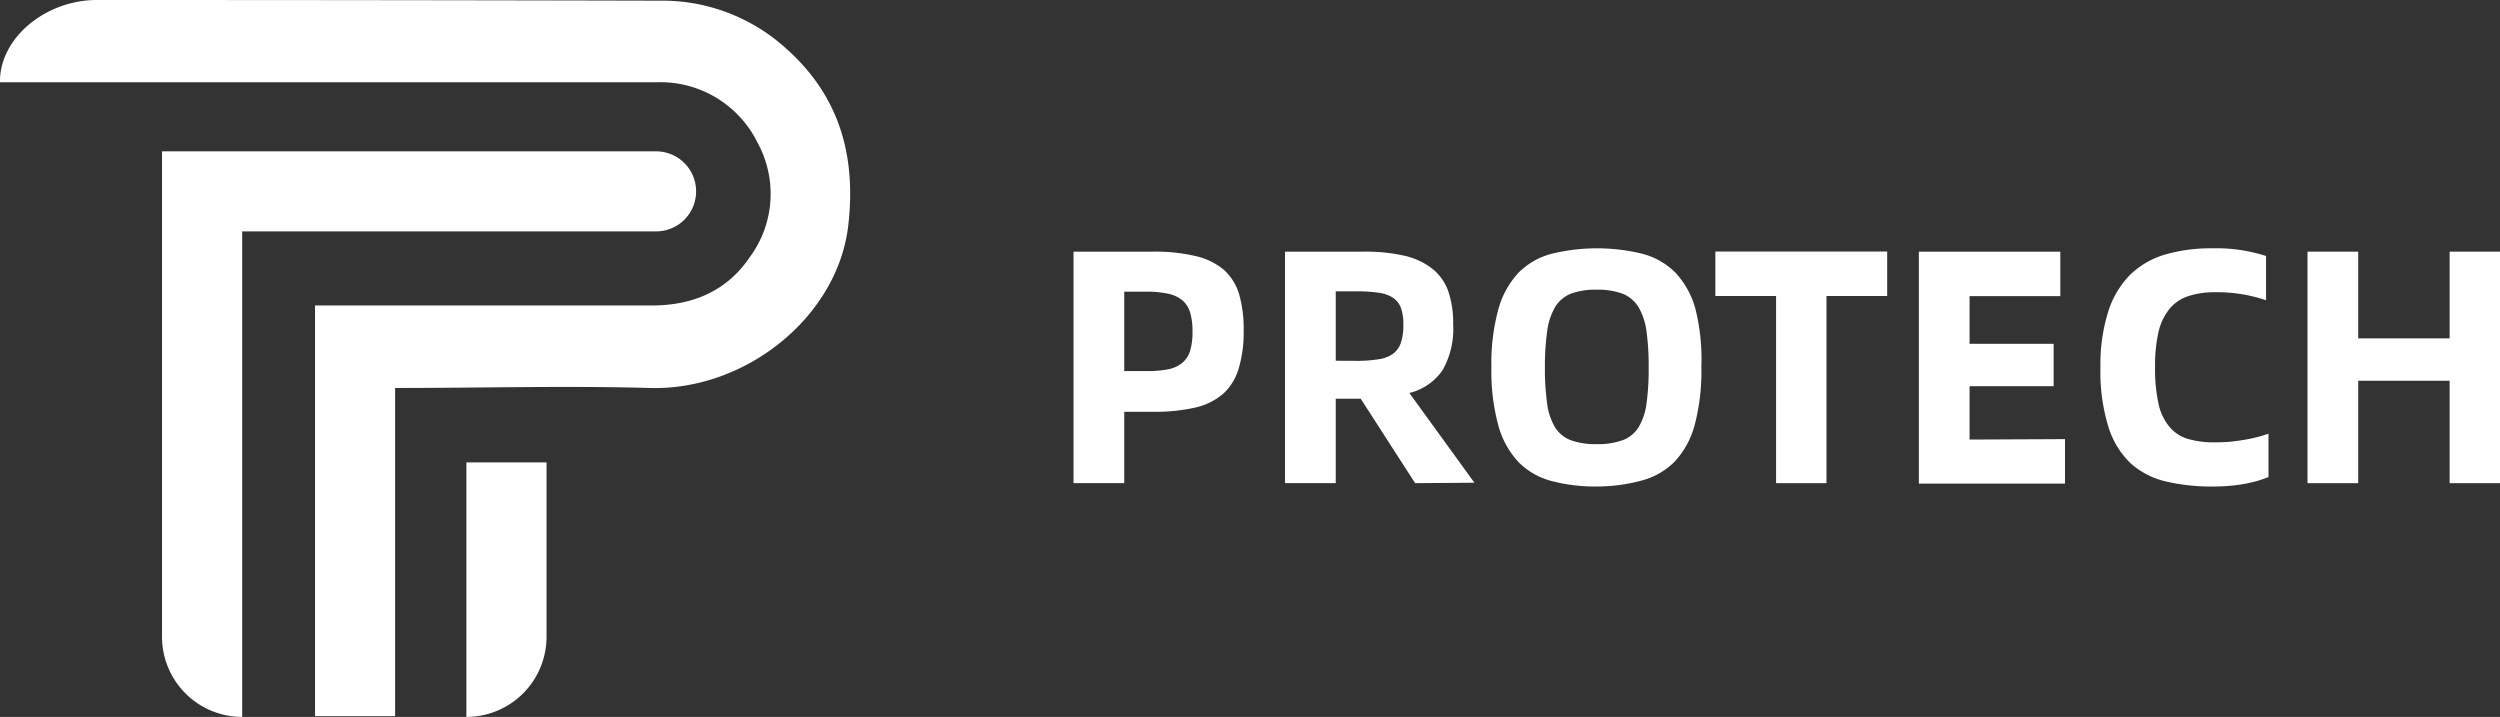 <svg xmlns="http://www.w3.org/2000/svg" viewBox="0 0 224.82 64.47"><rect x="0" y="0" width="224.82" height="64.47" fill="#333333" stroke="none"/><defs><style>.cls-1{isolation:isolate;}.cls-2{fill:#fff;}</style></defs><g id="图层_2" data-name="图层 2"><g id="图层_1-2" data-name="图层 1"><g class="cls-1"><g class="cls-1"><path class="cls-2" d="M96.54,22.63h7.11a16,16,0,0,1,3.92.41,6,6,0,0,1,2.52,1.25,4.82,4.82,0,0,1,1.35,2.2,11.19,11.19,0,0,1,.4,3.22,11.39,11.39,0,0,1-.45,3.44A5,5,0,0,1,110,35.41a5.87,5.87,0,0,1-2.55,1.25,16.27,16.27,0,0,1-3.75.37H101.1v6.42H96.54Zm6.51,10.74a9.68,9.68,0,0,0,2-.16,2.87,2.87,0,0,0,1.28-.59,2.27,2.27,0,0,0,.7-1.09,6,6,0,0,0,.21-1.73,5.83,5.83,0,0,0-.21-1.68,2.28,2.28,0,0,0-.7-1.11,3,3,0,0,0-1.29-.6,9,9,0,0,0-1.94-.18h-2v7.14Z"/></g><g class="cls-1"><path class="cls-2" d="M127.26,43.45l-4.89-7.59h-2.25v7.59h-4.56V22.63h7.08a15.86,15.86,0,0,1,3.62.36,6.35,6.35,0,0,1,2.5,1.14,4.54,4.54,0,0,1,1.46,2,8.88,8.88,0,0,1,.46,3.06,7.51,7.51,0,0,1-.94,4.08,5.08,5.08,0,0,1-3,2.07l5.85,8.07Zm-5.31-11a12,12,0,0,0,2-.14,2.94,2.94,0,0,0,1.31-.49,2,2,0,0,0,.72-1,4.91,4.91,0,0,0,.22-1.62,4.36,4.36,0,0,0-.22-1.52,1.91,1.91,0,0,0-.72-.91,3.2,3.2,0,0,0-1.31-.45,13.55,13.55,0,0,0-2-.12h-1.83v6.24Z"/></g><g class="cls-1"><path class="cls-2" d="M143.58,43.75a15.39,15.39,0,0,1-4-.48,6.54,6.54,0,0,1-3-1.69,7.84,7.84,0,0,1-1.83-3.29,18.37,18.37,0,0,1-.63-5.25,18.37,18.37,0,0,1,.63-5.25,7.9,7.9,0,0,1,1.83-3.29,6.54,6.54,0,0,1,3-1.69,17.2,17.2,0,0,1,8.07,0,6.54,6.54,0,0,1,3,1.69,7.78,7.78,0,0,1,1.82,3.29A18.81,18.81,0,0,1,153,33a18.81,18.81,0,0,1-.61,5.25,7.72,7.72,0,0,1-1.82,3.29,6.54,6.54,0,0,1-3,1.69A15.52,15.52,0,0,1,143.58,43.75Zm0-3.81a6.54,6.54,0,0,0,2.36-.36,2.87,2.87,0,0,0,1.42-1.17,5.5,5.5,0,0,0,.71-2.13,22.76,22.76,0,0,0,.19-3.24,22.75,22.75,0,0,0-.19-3.22,5.82,5.82,0,0,0-.71-2.18,3,3,0,0,0-1.42-1.22,6.52,6.52,0,0,0-2.36-.37,6.37,6.37,0,0,0-2.34.37,3,3,0,0,0-1.41,1.22,5.83,5.83,0,0,0-.7,2.18,22.59,22.59,0,0,0-.2,3.22,22.59,22.59,0,0,0,.2,3.24,5.5,5.5,0,0,0,.7,2.13,2.89,2.89,0,0,0,1.41,1.17A6.39,6.39,0,0,0,143.58,39.94Z"/></g><g class="cls-1"><path class="cls-2" d="M169.71,26.62h-5.46V43.45h-4.53V26.62h-5.46v-4h15.45Z"/><path class="cls-2" d="M185.7,39.49v4H172.56V22.63h12.72v4h-8.16v4.29h7.56v3.81h-7.56v4.8Z"/><path class="cls-2" d="M198.93,43.75a17.62,17.62,0,0,1-4.14-.45,7.2,7.2,0,0,1-3.18-1.63,7.64,7.64,0,0,1-2-3.27,16.77,16.77,0,0,1-.72-5.36,15.67,15.67,0,0,1,.71-5.05,8.15,8.15,0,0,1,2-3.32,7.61,7.61,0,0,1,3.17-1.8,14.75,14.75,0,0,1,4.15-.54,14.56,14.56,0,0,1,4.86.69V27a13.63,13.63,0,0,0-4.56-.72,7.6,7.6,0,0,0-2.43.35,3.72,3.72,0,0,0-1.68,1.13,5.2,5.2,0,0,0-1,2.09A13.77,13.77,0,0,0,193.8,33a14.66,14.66,0,0,0,.32,3.35,4.77,4.77,0,0,0,1,2.06,3.41,3.41,0,0,0,1.67,1.07,8.35,8.35,0,0,0,2.38.3,14.24,14.24,0,0,0,2.48-.2A13.22,13.22,0,0,0,204,39v3.9a10.91,10.91,0,0,1-2.25.63A15.76,15.76,0,0,1,198.93,43.75Z"/><path class="cls-2" d="M224.82,22.63V43.45h-4.53V34.24h-8.22v9.21h-4.56V22.63h4.56v7.8h8.22v-7.8Z"/></g></g><path class="cls-2" d="M59,13.61H14.57V57.26a7.21,7.21,0,0,0,7.21,7.21h0V20.81H59a3.6,3.6,0,1,0,0-7.2h0"/><path class="cls-2" d="M35.53,34.85V64.4h-7.2V27.47h30.3c3.64,0,6.73-1.28,8.8-4.35a9.58,9.58,0,0,0,.71-10.26A9.74,9.74,0,0,0,59,7.4H0C-.07,3.45,4.08,0,8.7,0Q34,0,59.34.06A16.57,16.57,0,0,1,69.78,3.59c5.43,4.33,7.31,9.91,6.49,16.79-1,8.15-9.24,14.76-17.83,14.51-7.51-.21-15,0-22.91,0"/><path class="cls-2" d="M41.94,64.47h0V41.58h7.21V57.26a7.21,7.21,0,0,1-7.21,7.21h0"/></g></g></svg>